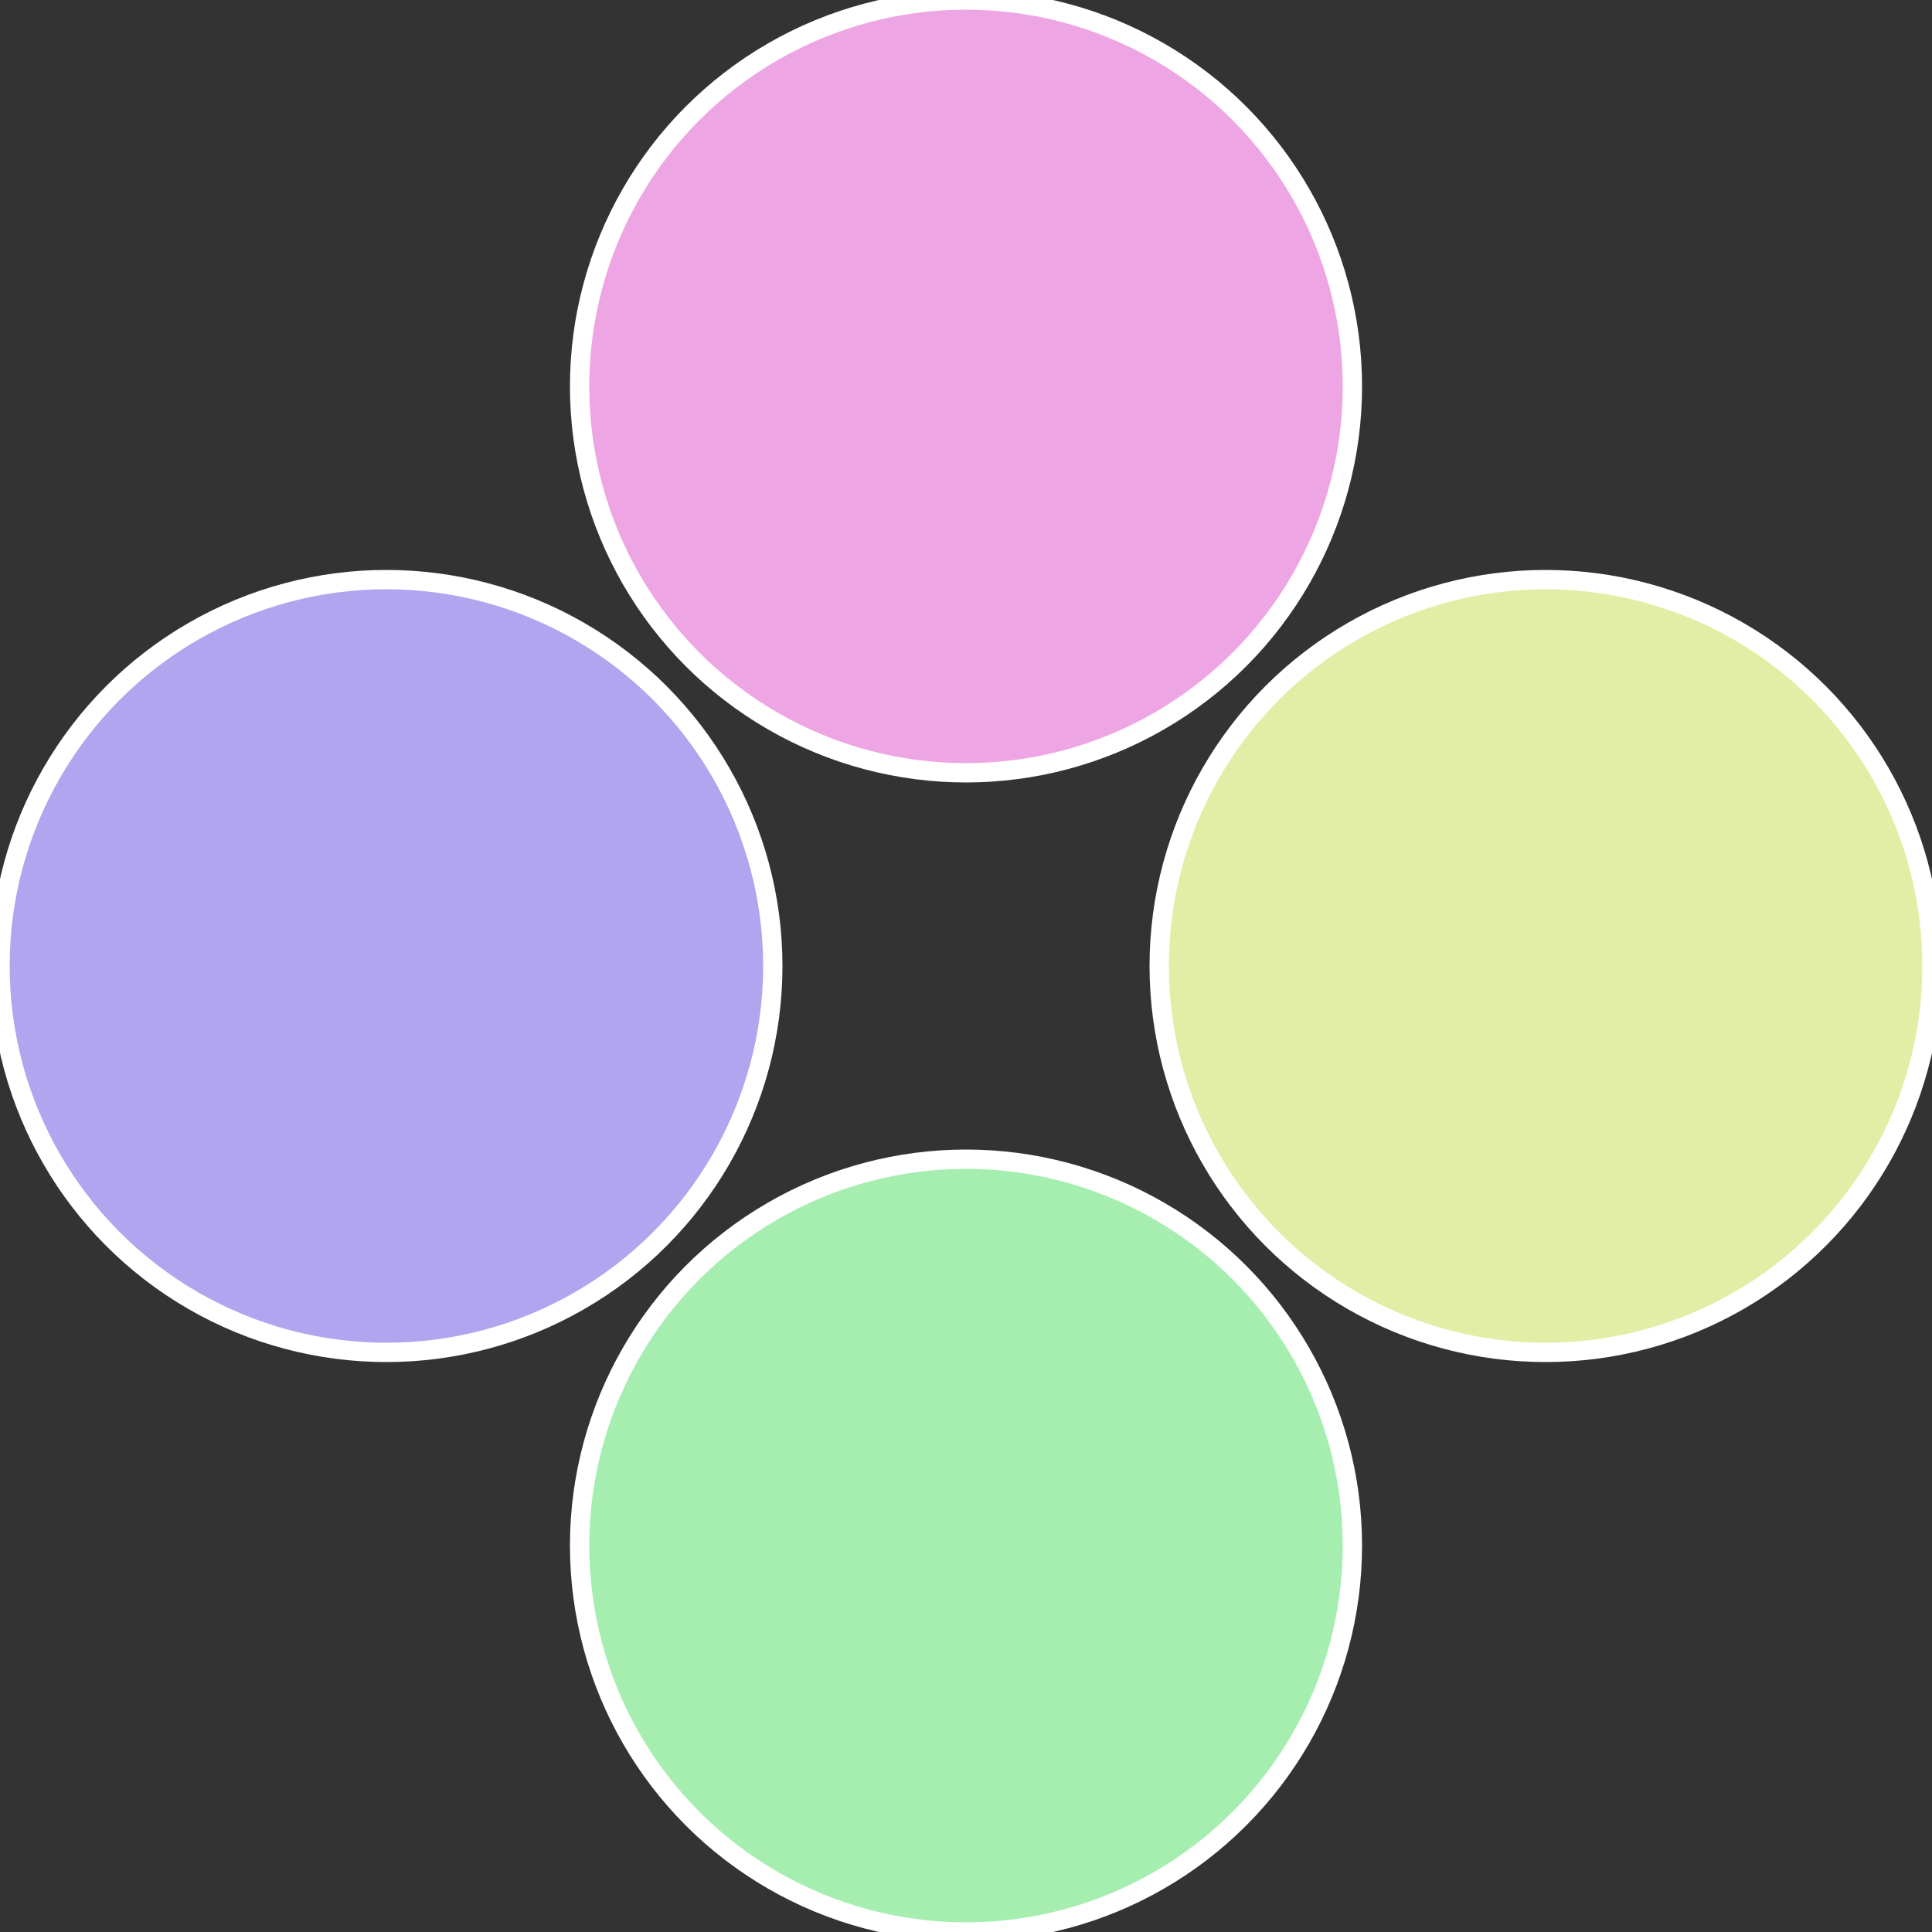 <?xml version="1.0" standalone="no"?>
<svg width="500" height="500" viewBox="-1 -1 2 2" xmlns="http://www.w3.org/2000/svg">
 
                <rect x="-1" y="-1" width="2" height="2" fill="#333333" stroke="none"/>
 
                <circle cx="0.6" cy="0" r="0.4" fill="#e2eea5" stroke="#fff" stroke-width="1%" />
             
                <circle cx="3.6739403974421E-17" cy="0.6" r="0.4" fill="#a5eeb0" stroke="#fff" stroke-width="1%" />
             
                <circle cx="-0.6" cy="7.3478807948841E-17" r="0.4" fill="#b0a5ee" stroke="#fff" stroke-width="1%" />
             
                <circle cx="-1.1021821192326E-16" cy="-0.6" r="0.4" fill="#eea5e3" stroke="#fff" stroke-width="1%" />
            </svg>
